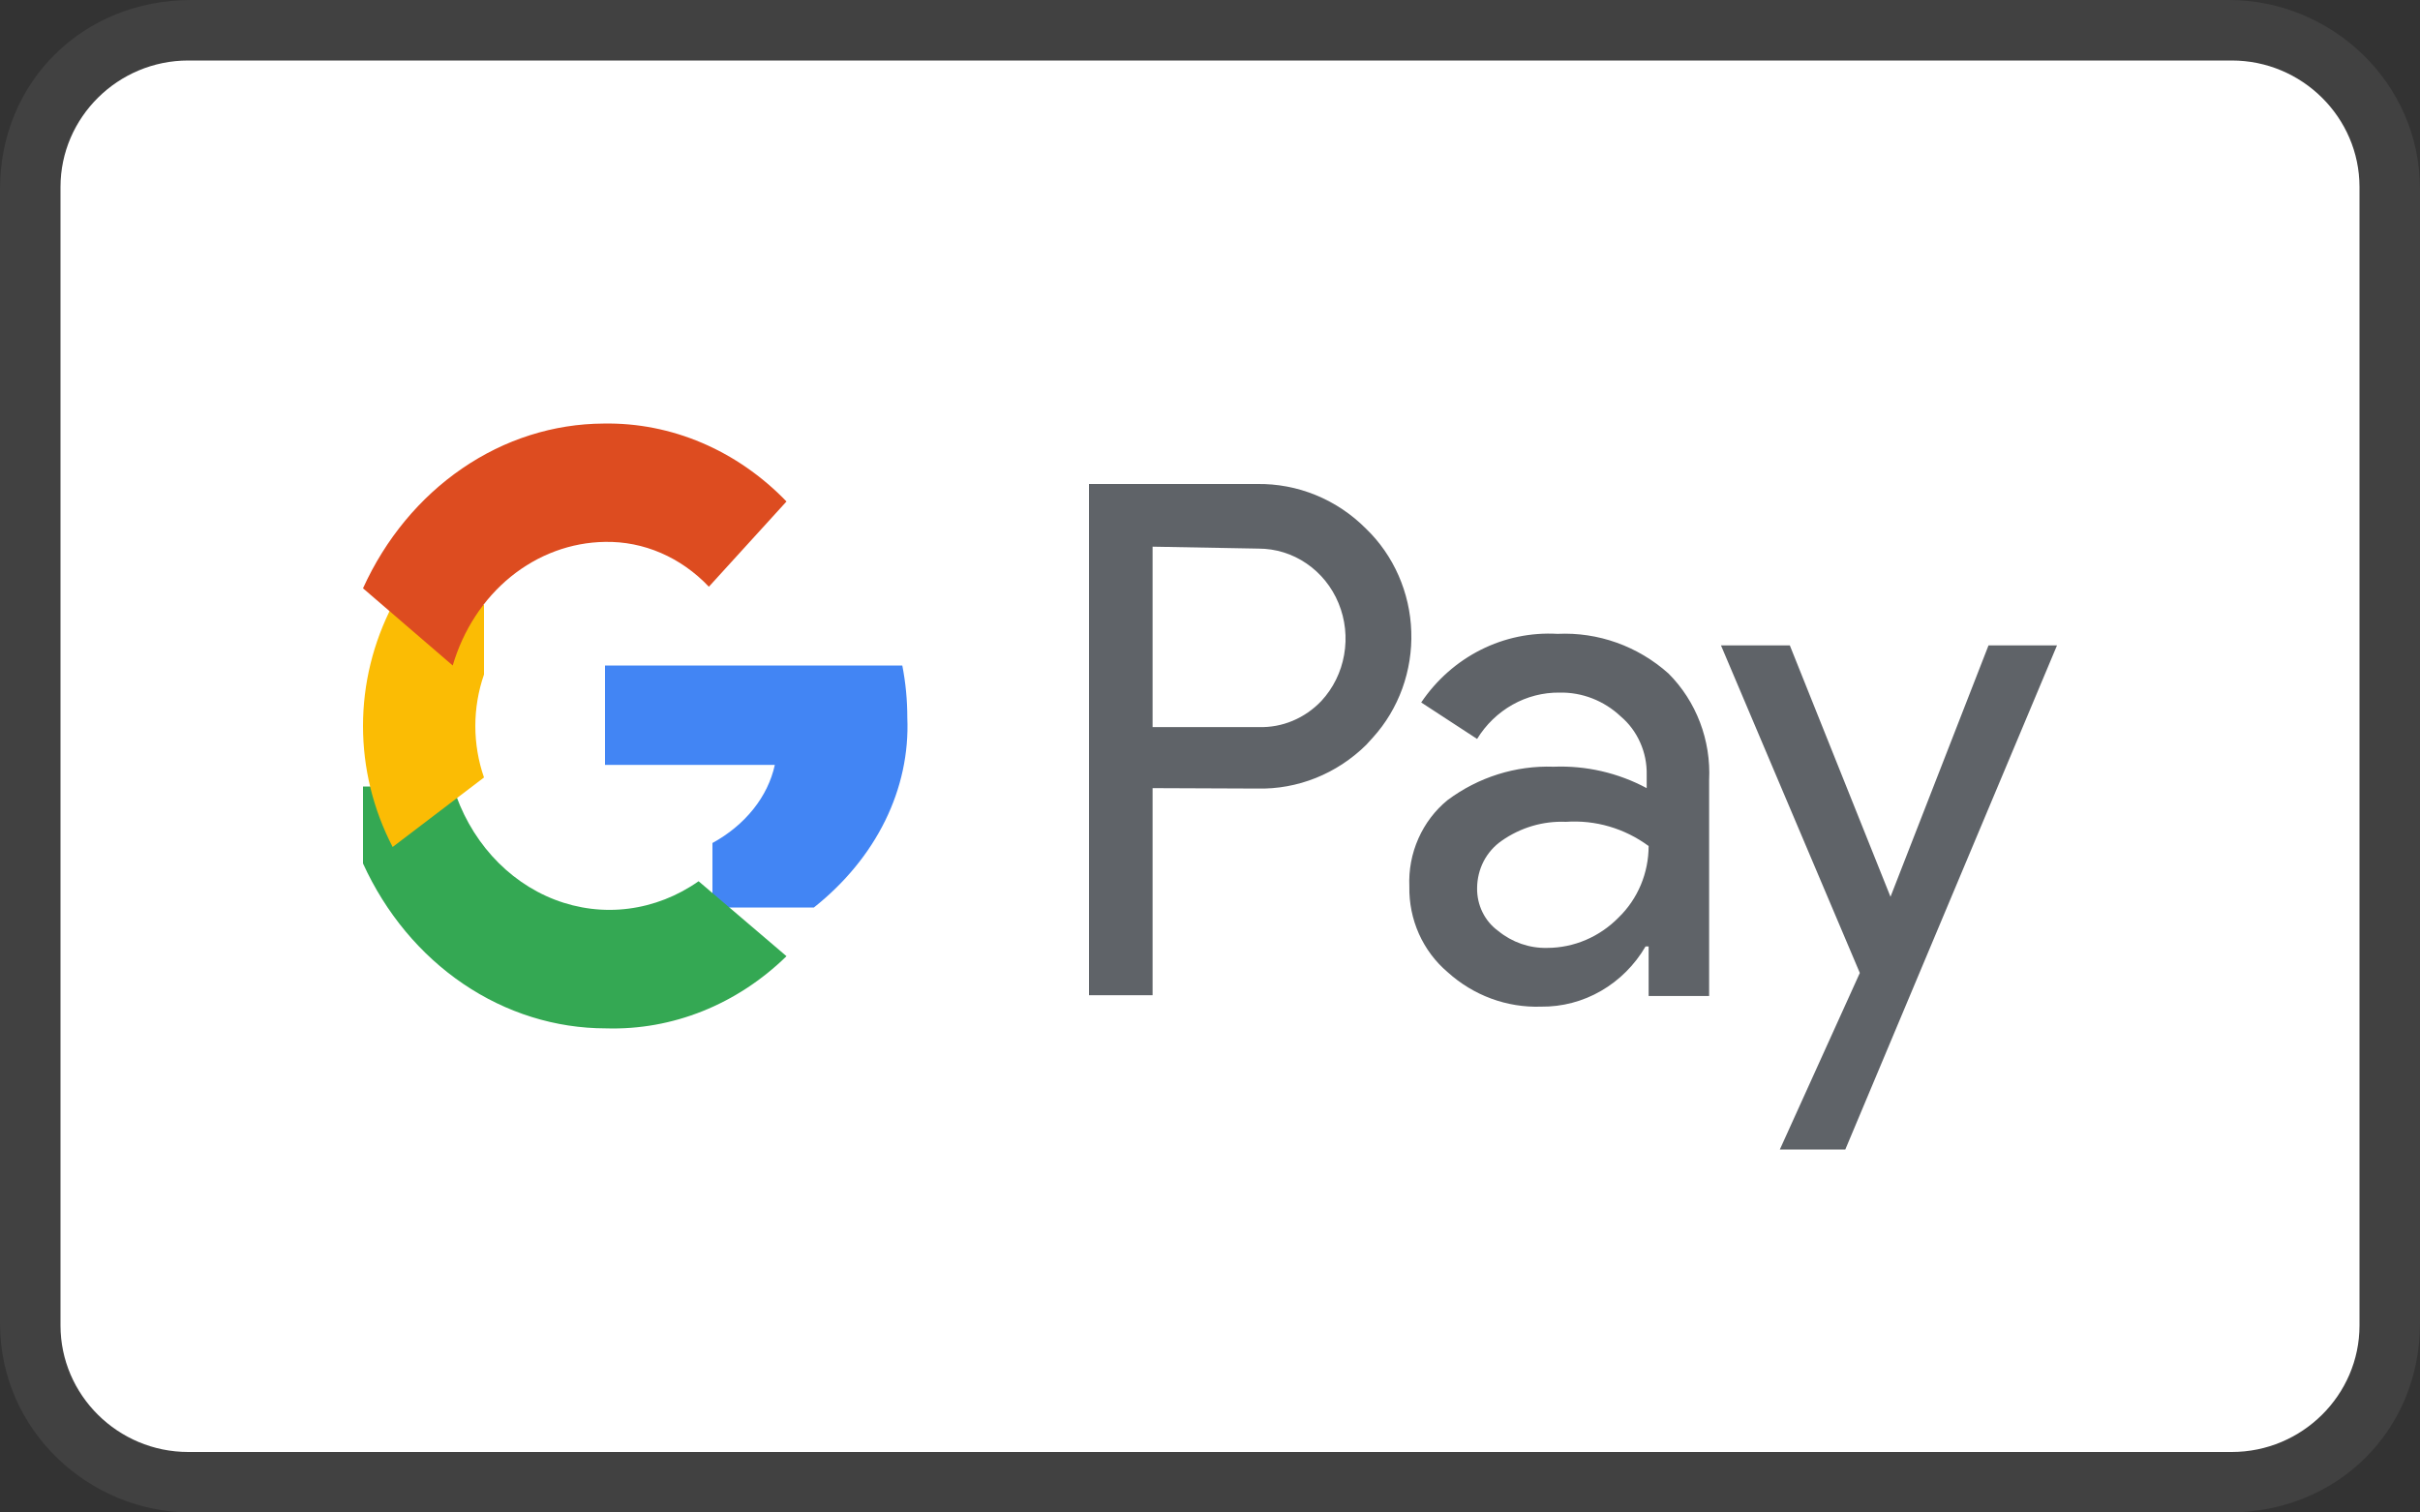 <svg xmlns="http://www.w3.org/2000/svg" width="40" height="25" viewBox="0 0 40 25"><rect x="0" y="0" width="40" height="25" fill="#333333" stroke="none"/><path opacity="0.07" d="M36.842 0H3.158C1.368 0 0 1.354 0 3.125V21.875C0 23.646 1.474 25 3.158 25H36.842C38.632 25 40 23.646 40 21.875V3.125C40 1.354 38.526 0 36.842 0Z" fill="white"></path><path d="M36.889 1C38.05 1 39 1.941 39 3.091V21.909C39 23.059 38.05 24 36.889 24H3.111C1.95 24 1 23.059 1 21.909V3.091C1 1.941 1.95 1 3.111 1H36.889Z" fill="white"></path><path d="M19.051 13.027V16.45H18V8H20.778C21.11 7.995 21.441 8.057 21.75 8.184C22.06 8.311 22.342 8.5 22.581 8.741C22.807 8.959 22.989 9.222 23.117 9.513C23.245 9.805 23.317 10.12 23.327 10.44C23.338 10.761 23.287 11.08 23.179 11.38C23.07 11.68 22.906 11.955 22.694 12.189L22.581 12.313C22.096 12.791 21.448 13.051 20.778 13.034L19.051 13.027ZM19.051 9.036V12.018H20.803C21.193 12.031 21.568 11.873 21.841 11.586C22.036 11.375 22.167 11.11 22.217 10.823C22.268 10.536 22.236 10.24 22.125 9.971C22.015 9.703 21.83 9.474 21.595 9.314C21.36 9.153 21.085 9.068 20.803 9.068L19.051 9.036ZM25.744 10.477C26.414 10.445 27.071 10.679 27.579 11.133C28.038 11.593 28.283 12.235 28.25 12.897V16.463H27.25V15.644H27.199C27.02 15.951 26.766 16.204 26.463 16.379C26.16 16.554 25.819 16.643 25.472 16.639C24.906 16.658 24.355 16.455 23.928 16.069C23.726 15.898 23.564 15.682 23.454 15.437C23.344 15.191 23.29 14.924 23.295 14.653C23.283 14.38 23.334 14.108 23.445 13.859C23.555 13.611 23.72 13.393 23.928 13.224C24.437 12.845 25.054 12.651 25.68 12.673C26.214 12.652 26.744 12.773 27.218 13.027V12.805C27.222 12.621 27.185 12.439 27.11 12.272C27.036 12.105 26.926 11.957 26.788 11.841C26.512 11.581 26.15 11.44 25.776 11.448C25.505 11.445 25.238 11.514 25 11.648C24.762 11.782 24.56 11.977 24.415 12.214L23.491 11.611C23.742 11.239 24.081 10.939 24.475 10.741C24.869 10.542 25.306 10.452 25.744 10.477ZM24.415 14.679C24.413 14.817 24.443 14.954 24.504 15.078C24.564 15.201 24.653 15.307 24.763 15.387C24.993 15.575 25.279 15.675 25.573 15.668C26.016 15.667 26.44 15.486 26.756 15.163C27.071 14.857 27.25 14.431 27.25 13.984C26.852 13.691 26.369 13.55 25.883 13.584C25.505 13.568 25.133 13.678 24.82 13.898C24.696 13.984 24.594 14.1 24.523 14.236C24.453 14.372 24.416 14.524 24.415 14.679ZM34 10.668L30.501 19H29.419L30.741 16.082L28.446 10.668H29.584L31.248 14.823L32.868 10.668H34Z" fill="#5F6368"></path><path d="M14.997 11.865C14.997 11.575 14.97 11.286 14.914 11H10V12.643H12.807C12.75 12.904 12.629 13.153 12.452 13.374C12.275 13.596 12.045 13.787 11.776 13.934V15H13.453C13.963 14.595 14.364 14.107 14.63 13.567C14.896 13.027 15.021 12.447 14.997 11.865Z" fill="#4285F4"></path><path d="M10.016 16.998C11.113 17.031 12.18 16.605 13 15.805L11.547 14.566C11.198 14.811 10.802 14.966 10.39 15.019C9.978 15.072 9.561 15.021 9.169 14.87C8.778 14.719 8.423 14.472 8.132 14.148C7.841 13.824 7.621 13.431 7.489 13H6V14.272C6.373 15.091 6.946 15.78 7.655 16.261C8.365 16.743 9.182 16.998 10.016 16.998Z" fill="#34A853"></path><path d="M8 12.851C7.809 12.299 7.809 11.701 8 11.149V10H6.49C6.168 10.62 6 11.305 6 12C6 12.695 6.168 13.38 6.49 14L8 12.851Z" fill="#FBBC04"></path><path d="M9.999 8.957C10.638 8.944 11.255 9.211 11.717 9.698L13 8.289C12.182 7.442 11.097 6.98 9.975 7.001C9.149 7.005 8.34 7.262 7.639 7.743C6.937 8.224 6.37 8.909 6 9.724L7.483 11C7.656 10.412 7.992 9.898 8.443 9.532C8.895 9.166 9.439 8.965 9.999 8.957Z" fill="#DD4C20"></path></svg>